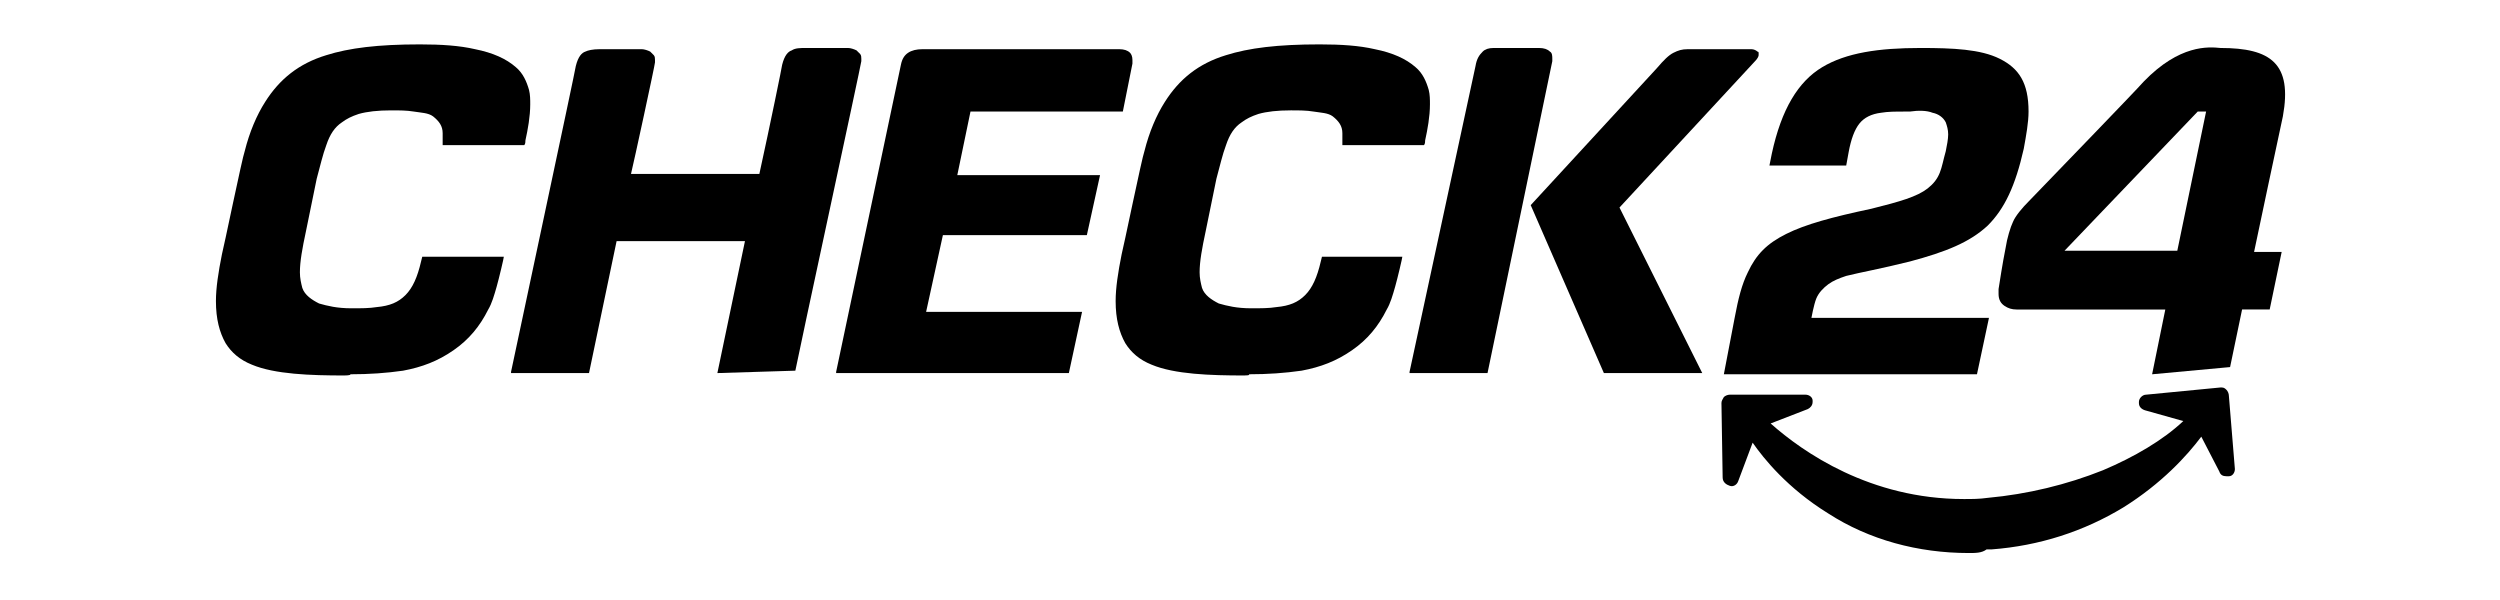 <svg version="1.1" id="Ebene_1" xmlns="http://www.w3.org/2000/svg" xmlns:xlink="http://www.w3.org/1999/xlink" x="0px" y="0px"
	 width="833.6" height="200" viewBox="0 0 208.4 50" style="enable-background:new 0 0 208.4 50;" xml:space="preserve">
<style type="text/css">
	.st0{display:none;}
	.st1{fill:#000000;}
</style>
<g id="Claim" class="st0">
</g>
<g id="CHECK24_Kopie_Kopie">
	<g>
		<path class="st1" d="M28.7,31.3L28.7,31.3c-2.8,0-5.8-0.1-7.7-0.9c-1-0.4-1.7-1-2.2-1.8c-0.5-0.9-0.8-2-0.8-3.5
			c0-1.1,0.2-2.4,0.5-3.9c0.1-0.3,1.7-8.1,1.9-8.6c0.4-1.6,1-3,1.7-4.1c1.2-1.9,2.8-3.2,5.1-3.9C29.1,4,31.5,3.7,35,3.7l0,0
			c1.8,0,3.3,0.1,4.6,0.4c1.5,0.3,2.6,0.8,3.4,1.5c0.6,0.5,0.9,1.2,1.1,1.9c0.1,0.4,0.1,0.8,0.1,1.2c0,1-0.2,2.1-0.4,3
			c0,0.1,0,0.3-0.1,0.4l0,0h-6.8l0,0c0,0,0-0.2,0-0.3c0,0,0-0.3,0-0.7c0-0.6-0.3-1-0.8-1.4c-0.4-0.3-1-0.3-1.6-0.4
			c-0.6-0.1-1.2-0.1-1.9-0.1c-1.1,0-2,0.1-2.7,0.3c-0.6,0.2-1,0.4-1.4,0.7c-0.6,0.4-1,1-1.3,1.9c-0.3,0.8-0.5,1.7-0.8,2.8l-0.9,4.4
			c-0.3,1.4-0.5,2.5-0.5,3.4c0,0.5,0.1,0.9,0.2,1.3c0.2,0.6,0.8,1,1.4,1.3c0.7,0.2,1.5,0.4,2.7,0.4c0.8,0,1.5,0,2.1-0.1
			c1.1-0.1,1.8-0.4,2.4-1c0.6-0.6,1-1.5,1.3-2.8l0.1-0.4H42l0,0c0,0.1-0.4,1.8-0.6,2.5c-0.2,0.7-0.4,1.4-0.7,1.9
			c-0.7,1.4-1.6,2.5-2.9,3.4c-1.3,0.9-2.6,1.4-4.2,1.7c-1.4,0.2-2.8,0.3-4.4,0.3l0,0C29.3,31.3,28.7,31.3,28.7,31.3z"/>
	</g>
	<g>
		<path class="st1" d="M103.7,31.3L103.7,31.3c-2.8,0-5.8-0.1-7.7-0.9c-1-0.4-1.7-1-2.2-1.8c-0.5-0.9-0.8-2-0.8-3.5
			c0-1.1,0.2-2.4,0.5-3.9c0.1-0.3,1.7-8.1,1.9-8.6c0.4-1.6,1-3,1.7-4.1c1.2-1.9,2.8-3.2,5.1-3.9c1.9-0.6,4.3-0.9,7.8-0.9l0,0
			c1.8,0,3.3,0.1,4.6,0.4c1.5,0.3,2.6,0.8,3.4,1.5c0.6,0.5,0.9,1.2,1.1,1.9c0.1,0.4,0.1,0.8,0.1,1.2c0,1-0.2,2.1-0.4,3
			c0,0.1,0,0.3-0.1,0.4l0,0h-6.8l0,0c0,0,0-0.2,0-0.3c0,0,0-0.3,0-0.7c0-0.6-0.3-1-0.8-1.4c-0.4-0.3-1-0.3-1.6-0.4
			c-0.6-0.1-1.2-0.1-1.9-0.1c-1.1,0-2,0.1-2.7,0.3c-0.6,0.2-1,0.4-1.4,0.7c-0.6,0.4-1,1-1.3,1.9c-0.3,0.8-0.5,1.7-0.8,2.8l-0.9,4.4
			c-0.3,1.4-0.5,2.5-0.5,3.4c0,0.5,0.1,0.9,0.2,1.3c0.2,0.6,0.8,1,1.4,1.3c0.7,0.2,1.5,0.4,2.7,0.4c0.8,0,1.5,0,2.1-0.1
			c1.1-0.1,1.8-0.4,2.4-1s1-1.5,1.3-2.8l0.1-0.4h6.7l0,0c0,0.1-0.4,1.8-0.6,2.5s-0.4,1.4-0.7,1.9c-0.7,1.4-1.6,2.5-2.9,3.4
			s-2.6,1.4-4.2,1.7c-1.4,0.2-2.8,0.3-4.4,0.3l0,0C104.3,31.3,103.7,31.3,103.7,31.3z"/>
	</g>
	<g>
		<path class="st1" d="M89.1,31.1H69.7V31l5.4-25.6c0.1-0.5,0.3-0.8,0.6-1c0.3-0.2,0.7-0.3,1.2-0.3h16.4c0.4,0,0.7,0.1,0.9,0.3
			c0.1,0.1,0.2,0.3,0.2,0.6l0,0c0,0.1,0,0.2,0,0.3l-0.8,4H80.9l-1.1,5.3h11.9l-1.1,5h-12L77.2,26h13L89.1,31.1z"/>
	</g>
	<g>
		<path class="st1" d="M124,31.1h-6.5V31L123,5.5c0.1-0.6,0.3-0.9,0.6-1.2c0.2-0.2,0.5-0.3,0.9-0.3h3.8c0.4,0,0.7,0.1,0.9,0.3
			c0.2,0.1,0.2,0.4,0.2,0.6c0,0.1,0,0.2,0,0.2L124,31.1z"/>
	</g>
	<g>
		<path class="st1" d="M141.9,31.1h-8.2l0,0l-6.1-14l0,0l10.5-11.4c0.6-0.7,1-1.1,1.4-1.3c0.4-0.2,0.7-0.3,1.2-0.3h5.3
			c0.2,0,0.4,0.1,0.5,0.2c0.1,0,0.1,0.1,0.1,0.1v0.1l0,0v0.1c0,0.1-0.1,0.3-0.3,0.5L135,17.3L141.9,31.1z"/>
	</g>
	<g>
		<path class="st1" d="M59.8,31.1L59.8,31.1L59.8,31.1l2.3-11H51.4l-2.3,11h-6.5V31C42.8,30,48,5.7,48,5.5c0.2-0.8,0.5-1.1,0.8-1.2
			C49,4.2,49.4,4.1,50,4.1h3.5c0.2,0,0.5,0.1,0.7,0.2c0.1,0.1,0.2,0.2,0.3,0.3c0.1,0.1,0.1,0.3,0.1,0.4s0,0.2,0,0.2
			c0,0.2-1.8,8.5-2,9.3h10.7c0.9-4.1,1.9-9,1.9-9.1c0.2-0.8,0.5-1.1,0.8-1.2C66.3,4,66.7,4,67.2,4h3.5c0.2,0,0.5,0.1,0.7,0.2
			c0.1,0.1,0.2,0.2,0.3,0.3c0.1,0.1,0.1,0.3,0.1,0.4s0,0.2,0,0.2c0,0.2-5.3,24.7-5.5,25.8l0,0L59.8,31.1z"/>
	</g>
	<g>
		<path class="st1" d="M161.1,9.4c0.5,0.1,0.9,0.4,1.1,0.8l0,0c0.1,0.3,0.2,0.6,0.2,1l0,0c0,0.4-0.1,0.9-0.2,1.4l0,0
			c-0.2,0.7-0.3,1.3-0.5,1.8l0,0c-0.2,0.5-0.5,0.9-1,1.3l0,0c-0.9,0.7-2.3,1.1-4.7,1.7l0,0c-3.3,0.7-5.5,1.3-7.1,2.1l0,0
			c-1.6,0.8-2.5,1.7-3.2,3.2l0,0c-0.5,1-0.8,2.2-1.1,3.8l0,0l-0.9,4.7h21.1l1-4.7H151c0,0,0.2-1.1,0.4-1.6l0,0
			c0.2-0.5,0.6-0.9,1-1.2l0,0c0.4-0.3,0.9-0.5,1.5-0.7l0,0c1.2-0.3,2.9-0.6,5.3-1.2l0,0c3-0.8,5-1.6,6.5-3l0,0
			c1.4-1.4,2.3-3.3,3-6.4l0,0c0.2-1.1,0.4-2.2,0.4-3.1l0,0c0-1.2-0.2-2.1-0.6-2.8l0,0c-0.4-0.7-1-1.2-1.8-1.6l0,0
			c-1.6-0.8-3.9-0.9-6.6-0.9l0,0c-3.5,0-6.2,0.4-8.2,1.6l0,0c-2,1.2-3.4,3.5-4.2,7.2l0,0l-0.2,1h6.4l0.2-1.1
			c0.2-1.1,0.5-1.9,0.9-2.4l0,0c0.4-0.5,1-0.8,1.8-0.9l0,0c0.6-0.1,1.2-0.1,2-0.1l0,0c0.1,0,0.3,0,0.4,0l0,0
			C159.9,9.2,160.6,9.2,161.1,9.4L161.1,9.4z"/>
	</g>
	<g>
		<path class="st1" d="M178.7,6.8c-0.7,0.8-7,7.3-9.6,10c-0.5,0.5-1.1,1.2-1.3,1.7c-0.2,0.4-0.5,1.4-0.6,2.1
			c-0.3,1.5-0.5,2.9-0.6,3.5c0,0.1,0,0.3,0,0.4c0,0.5,0.2,0.8,0.5,1s0.6,0.3,1,0.3c0.3,0,12.4,0,12.4,0l-1.1,5.4l6.5-0.6l1-4.8h2.3
			l1-4.8h-2.3c0,0,2.3-10.9,2.4-11.3c0.8-4.4-1-5.7-5.2-5.7C184.1,3.9,181.7,3.7,178.7,6.8z M181.5,20.9h-9.4l11.1-11.6h0.7
			L181.5,20.9z"/>
	</g>
	<g>
		<path class="st1" d="M164.1,46.1L164.1,46.1c-4.2,0-8.3-1.1-11.7-3.3c-3.4-2.1-5.4-4.6-6.3-5.9l-1.2,3.2c-0.1,0.3-0.4,0.5-0.7,0.4
			s-0.6-0.3-0.6-0.7l-0.1-6.2l0,0c0-0.2,0.1-0.3,0.2-0.5c0.1-0.1,0.3-0.2,0.5-0.2h6.3l0,0c0.3,0,0.6,0.2,0.6,0.5v0.1
			c0,0.3-0.2,0.5-0.4,0.6l-3.1,1.2c2.7,2.4,8.3,6.3,16.1,6.3c0.7,0,1.3,0,2-0.1c3.3-0.3,6.6-1.1,9.6-2.3c2.6-1.1,5-2.5,6.7-4.1
			l-3.2-0.9c-0.3-0.1-0.5-0.3-0.5-0.6c0,0,0,0,0-0.1c0-0.3,0.3-0.6,0.6-0.6l6.2-0.6h0.1c0.2,0,0.3,0.1,0.4,0.2
			c0.1,0.1,0.2,0.3,0.2,0.5c0.5,6.1,0.5,6.1,0.5,6.1c0,0.3-0.2,0.6-0.5,0.6c-0.1,0-0.1,0-0.2,0c-0.3,0-0.5-0.1-0.6-0.4l-1.5-2.9
			c-1.2,1.6-3.3,3.9-6.5,5.9c-3.3,2-7,3.2-11,3.5h-0.4l0,0C165.2,46.1,164.7,46.1,164.1,46.1z"/>
	</g>
</g>
</svg>
